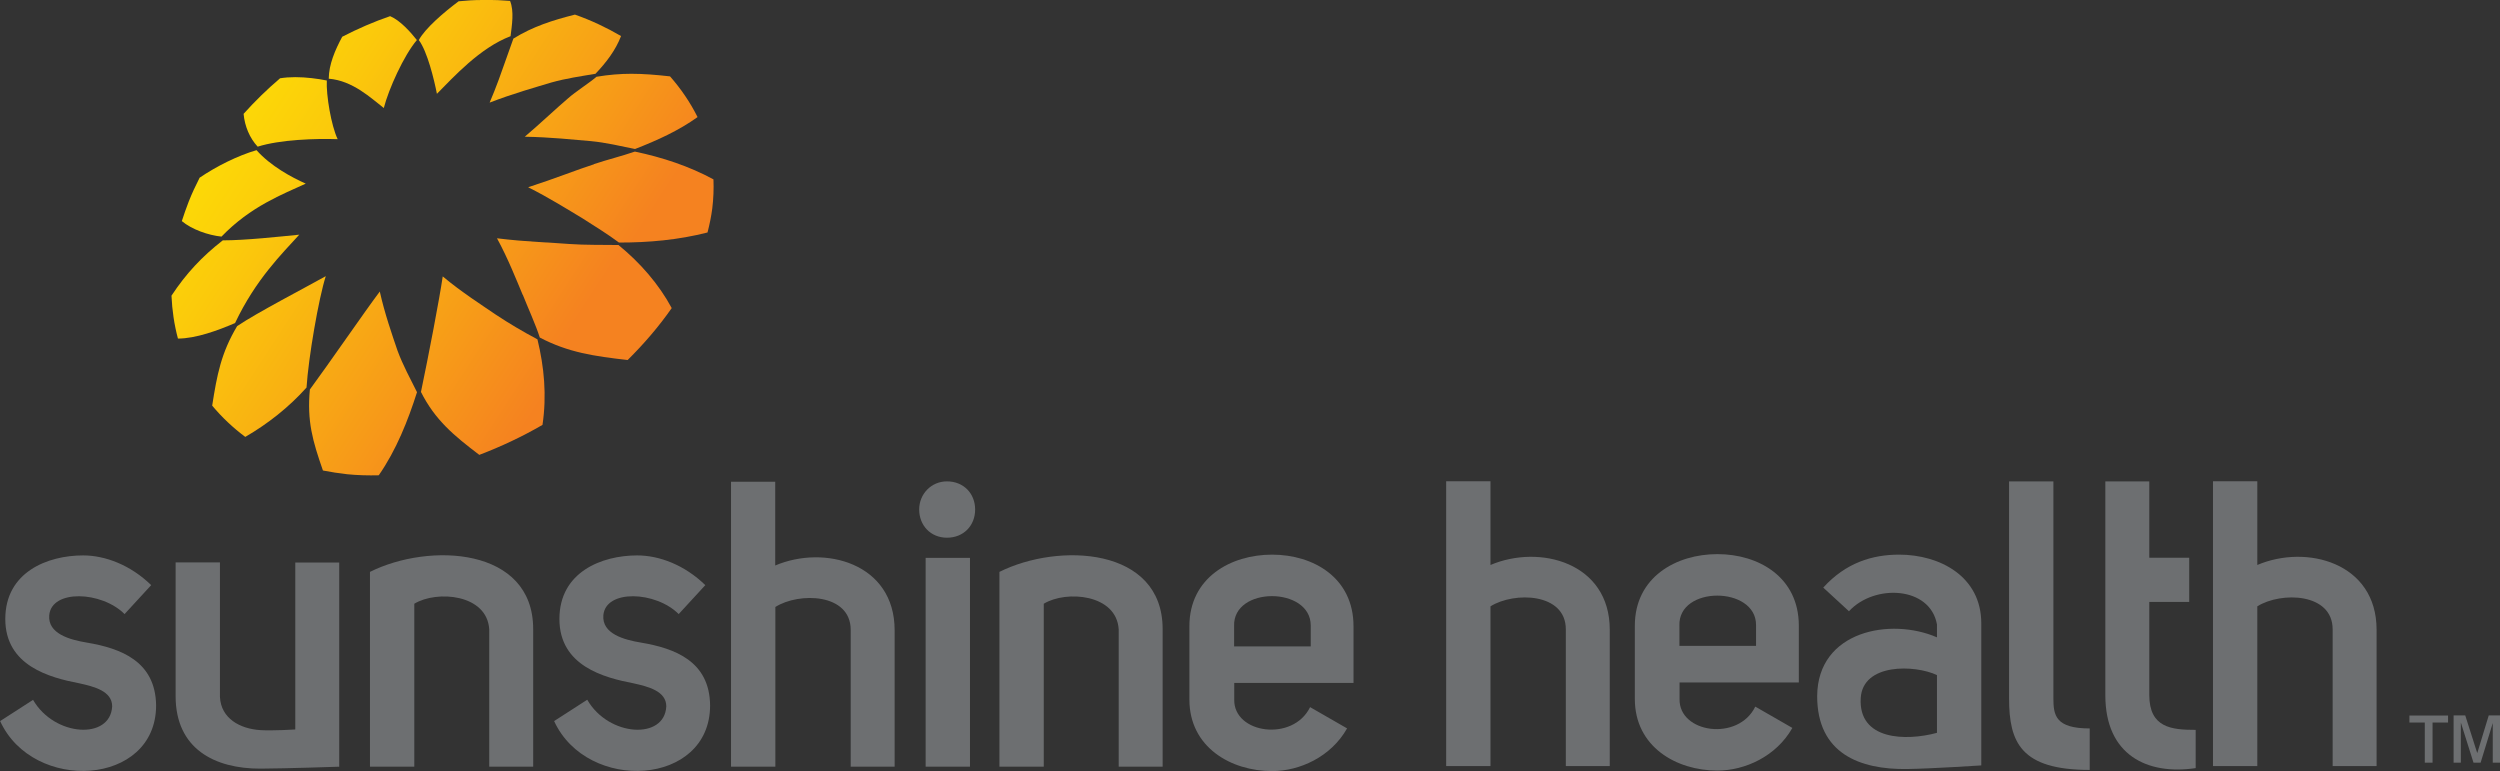 <?xml version="1.0" encoding="UTF-8"?><svg id="Layer_1" xmlns="http://www.w3.org/2000/svg" xmlns:xlink="http://www.w3.org/1999/xlink" viewBox="0 0 193.46 59.67"><rect x="0" y="0" width="193.46" height="59.67" fill="#333333" stroke="none"/><defs><style>.cls-1,.cls-2,.cls-3,.cls-4,.cls-5,.cls-6,.cls-7,.cls-8,.cls-9,.cls-10,.cls-11,.cls-12,.cls-13{fill:none;}.cls-14{fill:url(#linear-gradient);}.cls-2{clip-path:url(#clippath-8);}.cls-3{clip-path:url(#clippath-7);}.cls-4{clip-path:url(#clippath-6);}.cls-5{clip-path:url(#clippath-9);}.cls-6{clip-path:url(#clippath-5);}.cls-7{clip-path:url(#clippath-3);}.cls-8{clip-path:url(#clippath-4);}.cls-9{clip-path:url(#clippath-2);}.cls-10{clip-path:url(#clippath-1);}.cls-15{fill:#6d6f71;}.cls-11{clip-path:url(#clippath-11);}.cls-12{clip-path:url(#clippath-10);}.cls-16{fill:url(#linear-gradient-8);}.cls-17{fill:url(#linear-gradient-9);}.cls-18{fill:url(#linear-gradient-3);}.cls-19{fill:url(#linear-gradient-4);}.cls-20{fill:url(#linear-gradient-2);}.cls-21{fill:url(#linear-gradient-6);}.cls-22{fill:url(#linear-gradient-7);}.cls-23{fill:url(#linear-gradient-5);}.cls-24{fill:url(#linear-gradient-12);}.cls-25{fill:url(#linear-gradient-10);}.cls-26{fill:url(#linear-gradient-11);}.cls-13{clip-path:url(#clippath);}</style><clipPath id="clippath"><path class="cls-1" d="m26.49,2.83c-.56,1.04-1.04,2.15-1.05,3.26,1.86.15,3.28,1.51,4.26,2.27.37-1.46,1.56-4.09,2.56-5.26-.49-.62-1.29-1.52-2.07-1.85-1.26.43-2.5.97-3.7,1.59"/></clipPath><linearGradient id="linear-gradient" x1="-200.86" y1="420.94" x2="-199.78" y2="420.94" gradientTransform="translate(-2602.07 19614.18) rotate(33.03) scale(42.5 -42.46) skewX(.1)" gradientUnits="userSpaceOnUse"><stop offset="0" stop-color="#fff200"/><stop offset=".02" stop-color="#fff200"/><stop offset=".18" stop-color="#fee703"/><stop offset=".46" stop-color="#fbca0b"/><stop offset=".82" stop-color="#f79b18"/><stop offset="1" stop-color="#f58220"/></linearGradient><clipPath id="clippath-1"><path class="cls-1" d="m21.66,6.07c-1,.85-1.94,1.77-2.81,2.74.09.97.47,1.87,1.09,2.54,1.73-.55,4.5-.64,6.19-.58-.5-1.04-.9-3.43-.84-4.54-.69-.14-1.59-.26-2.44-.26-.42,0-.82.03-1.19.09"/></clipPath><linearGradient id="linear-gradient-2" x1="-200.86" y1="420.94" x2="-199.77" y2="420.94" gradientTransform="translate(-2605.41 19617.54) rotate(33.03) scale(42.49 -42.46) skewX(.1)" xlink:href="#linear-gradient"/><clipPath id="clippath-2"><path class="cls-1" d="m37.32,0c-.61,0-1.22.04-1.83.1-1.19.89-2.59,2.1-3.08,3,.66.88,1.19,3.08,1.4,4.16,1.28-1.29,3.33-3.56,5.7-4.46.1-.83.29-1.93-.04-2.73-.62-.05-1.25-.08-1.88-.08-.09,0-.19,0-.29,0"/></clipPath><linearGradient id="linear-gradient-3" x1="-200.86" y1="420.95" x2="-199.77" y2="420.95" gradientTransform="translate(-2598.9 19604.34) rotate(33.03) scale(42.48 -42.45) skewX(.1)" xlink:href="#linear-gradient"/><clipPath id="clippath-3"><path class="cls-1" d="m39.73,2.98s-.42,1.18-.58,1.63c-.33.94-.74,2.12-1.26,3.33,1.81-.7,3.6-1.2,4.79-1.56,1.1-.31,2.27-.48,3.4-.67.84-.88,1.56-1.83,1.98-2.92-1.13-.66-2.32-1.22-3.57-1.66-1.73.44-3.25.92-4.75,1.85"/></clipPath><linearGradient id="linear-gradient-4" x1="-200.86" y1="420.98" x2="-199.77" y2="420.98" gradientTransform="translate(-2598.34 19606.51) rotate(33.03) scale(42.49 -42.46) skewX(.1)" xlink:href="#linear-gradient"/><clipPath id="clippath-4"><path class="cls-1" d="m15.45,13.75c-.31.61-.6,1.22-.85,1.86-.19.5-.37,1-.53,1.5.78.65,2.03,1.09,3.07,1.2,2.26-2.35,4.75-3.28,6.52-4.1-1.08-.48-2.72-1.36-3.81-2.59-1.47.43-3.1,1.25-4.4,2.13"/></clipPath><linearGradient id="linear-gradient-5" x1="-200.86" y1="420.93" x2="-199.77" y2="420.93" gradientTransform="translate(-2608.86 19619.81) rotate(33.03) scale(42.48 -42.45) skewX(.1)" xlink:href="#linear-gradient"/><clipPath id="clippath-5"><path class="cls-1" d="m46.16,5.94c-.58.5-1.62,1.15-2.19,1.66-.92.78-2.07,1.88-3.36,2.98,1.95.03,3.8.23,5.11.34,1.17.11,2.27.38,3.42.61,1.71-.66,3.41-1.44,4.84-2.47-.56-1.12-1.27-2.17-2.13-3.15-1.07-.12-2.03-.2-2.99-.2-.87,0-1.74.07-2.7.23"/></clipPath><linearGradient id="linear-gradient-6" x1="-200.86" y1="420.97" x2="-199.78" y2="420.97" gradientTransform="translate(-2598.88 19608.85) rotate(33.03) scale(42.49 -42.46) skewX(.1)" xlink:href="#linear-gradient"/><clipPath id="clippath-6"><path class="cls-1" d="m45.97,12.71c-1.2.38-3.08,1.13-5.1,1.78,1.6.8,3.08,1.73,4.23,2.42.92.59,1.93,1.21,2.8,1.86,2.31,0,4.58-.2,6.85-.78.16-.62.29-1.24.37-1.87.09-.75.12-1.49.09-2.24-1.88-1.02-3.94-1.7-6.08-2.15-1.05.36-2.12.62-3.17.97"/></clipPath><linearGradient id="linear-gradient-7" x1="-200.86" y1="420.93" x2="-199.77" y2="420.93" gradientTransform="translate(-2600.57 19609.3) rotate(33.03) scale(42.49 -42.46) skewX(.1)" xlink:href="#linear-gradient"/><clipPath id="clippath-7"><path class="cls-1" d="m32.57,30.32c1.1,2.19,2.56,3.39,4.52,4.88,1.68-.64,3.32-1.41,4.89-2.32.34-2.28.13-4.48-.39-6.62-1.11-.59-2.2-1.23-3.25-1.93-1.02-.7-2.62-1.72-4.08-2.94-.25,1.73-1.1,6.15-1.68,8.92"/></clipPath><linearGradient id="linear-gradient-8" x1="-200.86" y1="420.94" x2="-199.77" y2="420.94" gradientTransform="translate(-2610.16 19625.45) rotate(33.03) scale(42.49 -42.46) skewX(.1)" xlink:href="#linear-gradient"/><clipPath id="clippath-8"><path class="cls-1" d="m40.46,22.82c.35.89,1.03,2.39,1.31,3.3,2.21,1.16,4.2,1.44,6.8,1.74,1.28-1.27,2.43-2.61,3.41-4.02-.99-1.84-2.43-3.5-4.12-4.88-1.26-.02-2.6.01-3.82-.08-1.16-.1-3.35-.16-5.58-.44.86,1.58,1.51,3.24,1.99,4.38"/></clipPath><linearGradient id="linear-gradient-9" x1="-200.86" y1="420.93" x2="-199.77" y2="420.93" gradientTransform="translate(-2604.9 19615.34) rotate(33.03) scale(42.49 -42.45) skewX(.1)" xlink:href="#linear-gradient"/><clipPath id="clippath-9"><path class="cls-1" d="m17.24,18.6c-1.61,1.25-2.85,2.58-3.97,4.28.05,1.13.21,2.24.5,3.32,1.39,0,3.12-.64,4.42-1.2,1.61-3.4,3.65-5.38,4.97-6.84-1.52.15-4.16.44-5.92.44"/></clipPath><linearGradient id="linear-gradient-10" x1="-200.86" y1="420.91" x2="-199.77" y2="420.91" gradientTransform="translate(-2611.97 19626.07) rotate(33.03) scale(42.49 -42.45) skewX(.1)" xlink:href="#linear-gradient"/><clipPath id="clippath-10"><path class="cls-1" d="m18.36,25.22c-1.25,2.09-1.57,3.8-1.94,6.17.75.9,1.61,1.71,2.56,2.42,1.76-1.02,3.39-2.31,4.74-3.82.15-2.33.94-6.9,1.49-8.62-1.66.93-5.35,2.84-6.85,3.86"/></clipPath><linearGradient id="linear-gradient-11" x1="-200.86" y1="420.89" x2="-199.78" y2="420.89" gradientTransform="translate(-2614.49 19638.03) rotate(33.03) scale(42.51 -42.48) skewX(.1)" xlink:href="#linear-gradient"/><clipPath id="clippath-11"><path class="cls-1" d="m23.98,30.13c-.23,2.47.21,3.98,1.01,6.28.62.12,1.25.22,1.89.29.8.08,1.62.1,2.43.08,1.36-1.95,2.27-4.26,2.96-6.43-.55-1.11-1.08-2.06-1.51-3.22-.42-1.24-.99-2.86-1.37-4.57-1.07,1.41-4.04,5.73-5.41,7.58"/></clipPath><linearGradient id="linear-gradient-12" x1="-200.86" y1="420.92" x2="-199.78" y2="420.92" gradientTransform="translate(-2613.14 19630.93) rotate(33.03) scale(42.5 -42.46) skewX(.1)" xlink:href="#linear-gradient"/></defs><path class="cls-15" d="m143.09,47.31l-2-1.84c1.75-1.93,3.81-2.55,5.87-2.55,3.15,0,6.36,1.68,6.36,5.32v10.99s-3.77.25-5.75.28c-3.64.05-6.95-1.19-6.95-5.64.03-5.08,5.71-6.1,9.27-4.55v-1c-.53-2.96-4.84-3.15-6.8-1.03m6.8,4.95c-1.72-.81-5.74-.93-5.9,1.78-.19,3.27,3.49,3.34,5.9,2.69v-4.47Z"/><path class="cls-15" d="m161.71,59.58c-5.32,0-6.24-2.12-6.24-5.54v-16.79h3.43v16.79c0,1.31.16,2.33,2.81,2.33v3.21Z"/><path class="cls-15" d="m115.34,37.25v6.47c3.8-1.62,9.23-.19,9.23,5.01v10.55h-3.4v-10.58c0-2.83-3.99-2.93-5.83-1.78v12.36h-3.43v-22.04h3.43Z"/><path class="cls-15" d="m138.7,56.33c-1.25,2.21-3.68,3.3-5.8,3.3-3.18,0-6.39-1.84-6.39-5.54v-5.67c0-3.77,3.21-5.54,6.39-5.54s6.3,1.77,6.3,5.54v4.39h-9.23v1.28c-.06,2.65,4.55,3.3,5.86.59l2.87,1.65Zm-2.81-7.97c0-3.02-6.05-3.05-5.93.06v1.56h5.93v-1.62Z"/><path class="cls-15" d="m169.91,59.44c-3.77.56-6.99-1.03-6.99-5.63v-16.56h3.4v5.91h3.09v3.42h-3.09v7.19c0,2.55,1.72,2.71,3.59,2.71v2.96Z"/><path class="cls-15" d="m174.68,37.25v6.47c3.8-1.62,9.23-.19,9.23,5.01v10.55h-3.4v-10.58c0-2.83-3.99-2.93-5.83-1.78v12.36h-3.43v-22.04h3.43Z"/><path class="cls-15" d="m2.56,54.16c1.65,2.86,5.99,3.11,6.12.5,0-1.18-1.4-1.53-2.53-1.78-2.28-.44-5.74-1.34-5.74-4.98s3.28-4.92,6.02-4.92c1.72,0,3.68.75,5.27,2.3l-2.06,2.24c-1.78-1.78-5.65-1.93-5.83.09-.12,1.43,1.59,1.9,2.93,2.12,2.59.44,5.3,1.43,5.34,4.86,0,6.26-9.52,6.79-12.07,1.21l2.56-1.65Z"/><path class="cls-15" d="m26.26,59.33s-4.1.14-6.1.15c-3.56.01-6.57-1.54-6.57-5.61v-10.35h3.43v10.41c.08,1.67,1.55,2.47,3.13,2.57.95.06,2.7-.05,2.7-.05v-12.92h3.4v15.8Z"/><path class="cls-15" d="m28.62,44.26c4.59-2.3,12.64-1.93,12.64,4.42v10.65h-3.4v-10.62c-.16-2.74-4.06-3.05-5.8-1.99v12.61h-3.43v-15.07Z"/><path class="cls-15" d="m45.45,54.16c1.65,2.86,5.99,3.11,6.11.5,0-1.18-1.4-1.53-2.53-1.78-2.28-.44-5.74-1.34-5.74-4.98s3.28-4.92,6.02-4.92c1.72,0,3.68.75,5.27,2.3l-2.06,2.24c-1.78-1.78-5.65-1.93-5.83.09-.12,1.43,1.59,1.9,2.93,2.12,2.59.44,5.3,1.43,5.33,4.86,0,6.26-9.51,6.79-12.07,1.21l2.56-1.65Z"/><path class="cls-15" d="m59.99,37.28v6.48c3.81-1.62,9.24-.19,9.24,5.01v10.56h-3.4v-10.59c0-2.83-3.99-2.93-5.83-1.77v12.36h-3.43v-22.05h3.43Z"/><path class="cls-15" d="m73.28,37.25c1.28,0,2.18.93,2.18,2.18s-.9,2.18-2.18,2.18-2.15-.97-2.15-2.18.94-2.18,2.15-2.18m-1.65,22.08h3.43v-16.16h-3.43v16.16Z"/><path class="cls-15" d="m77.33,44.26c4.59-2.3,12.64-1.93,12.64,4.42v10.65h-3.4v-10.62c-.16-2.74-4.06-3.05-5.8-1.99v12.61h-3.43v-15.07Z"/><path class="cls-15" d="m104.24,56.37c-1.25,2.21-3.68,3.3-5.8,3.3-3.18,0-6.4-1.84-6.4-5.54v-5.67c0-3.77,3.21-5.54,6.4-5.54s6.3,1.78,6.3,5.54v4.39h-9.23v1.28c-.06,2.65,4.55,3.3,5.87.59l2.87,1.65Zm-2.81-7.97c0-3.02-6.05-3.05-5.93.06v1.56h5.93v-1.62Z"/><g class="cls-13"><polygon class="cls-14" points="27.47 -1.87 35.52 3.36 30.22 11.46 22.18 6.23 27.47 -1.87"/></g><g class="cls-10"><polygon class="cls-20" points="21.02 2.65 28.59 7.58 23.96 14.67 16.38 9.75 21.02 2.65"/></g><g class="cls-9"><polygon class="cls-18" points="34.62 -3.38 43.14 2.16 37.61 10.64 29.09 5.1 34.62 -3.38"/></g><g class="cls-7"><polygon class="cls-19" points="40.91 -3.51 51.17 3.16 45.02 12.59 34.76 5.92 40.91 -3.51"/></g><g class="cls-8"><polygon class="cls-23" points="16.93 7.24 26.73 13.61 20.8 22.68 11.01 16.31 16.93 7.24"/></g><g class="cls-6"><polygon class="cls-21" points="44.6 -.39 56.65 7.44 50 17.63 37.95 9.79 44.6 -.39"/></g><g class="cls-4"><polygon class="cls-22" points="45.16 5.18 58.47 13.83 50.97 25.33 37.65 16.68 45.16 5.18"/></g><g class="cls-3"><polygon class="cls-16" points="35.47 16.95 48.64 25.51 39.41 39.65 26.25 31.09 35.47 16.95"/></g><g class="cls-2"><polygon class="cls-17" points="42.49 12.26 56.3 21.24 47.95 34.03 34.14 25.05 42.49 12.26"/></g><g class="cls-5"><polygon class="cls-25" points="16.21 13.64 26.84 20.55 20.21 30.71 9.58 23.8 16.21 13.64"/></g><g class="cls-12"><polygon class="cls-26" points="19.04 17.35 30.91 25.07 22.59 37.81 10.72 30.1 19.04 17.35"/></g><g class="cls-11"><polygon class="cls-24" points="26.29 18.66 38.8 26.8 29.73 40.69 17.22 32.55 26.29 18.66"/></g><path class="cls-15" d="m187.64,59.02v-3.11h-1.19v-.54h2.99v.54h-1.2v3.11h-.61Zm5.26,0v-3.07l-.94,3.07h-.55l-.98-3.11v3.11h-.56v-3.66h.9l.93,2.92.89-2.92h.88v3.66h-.56Z"/></svg>